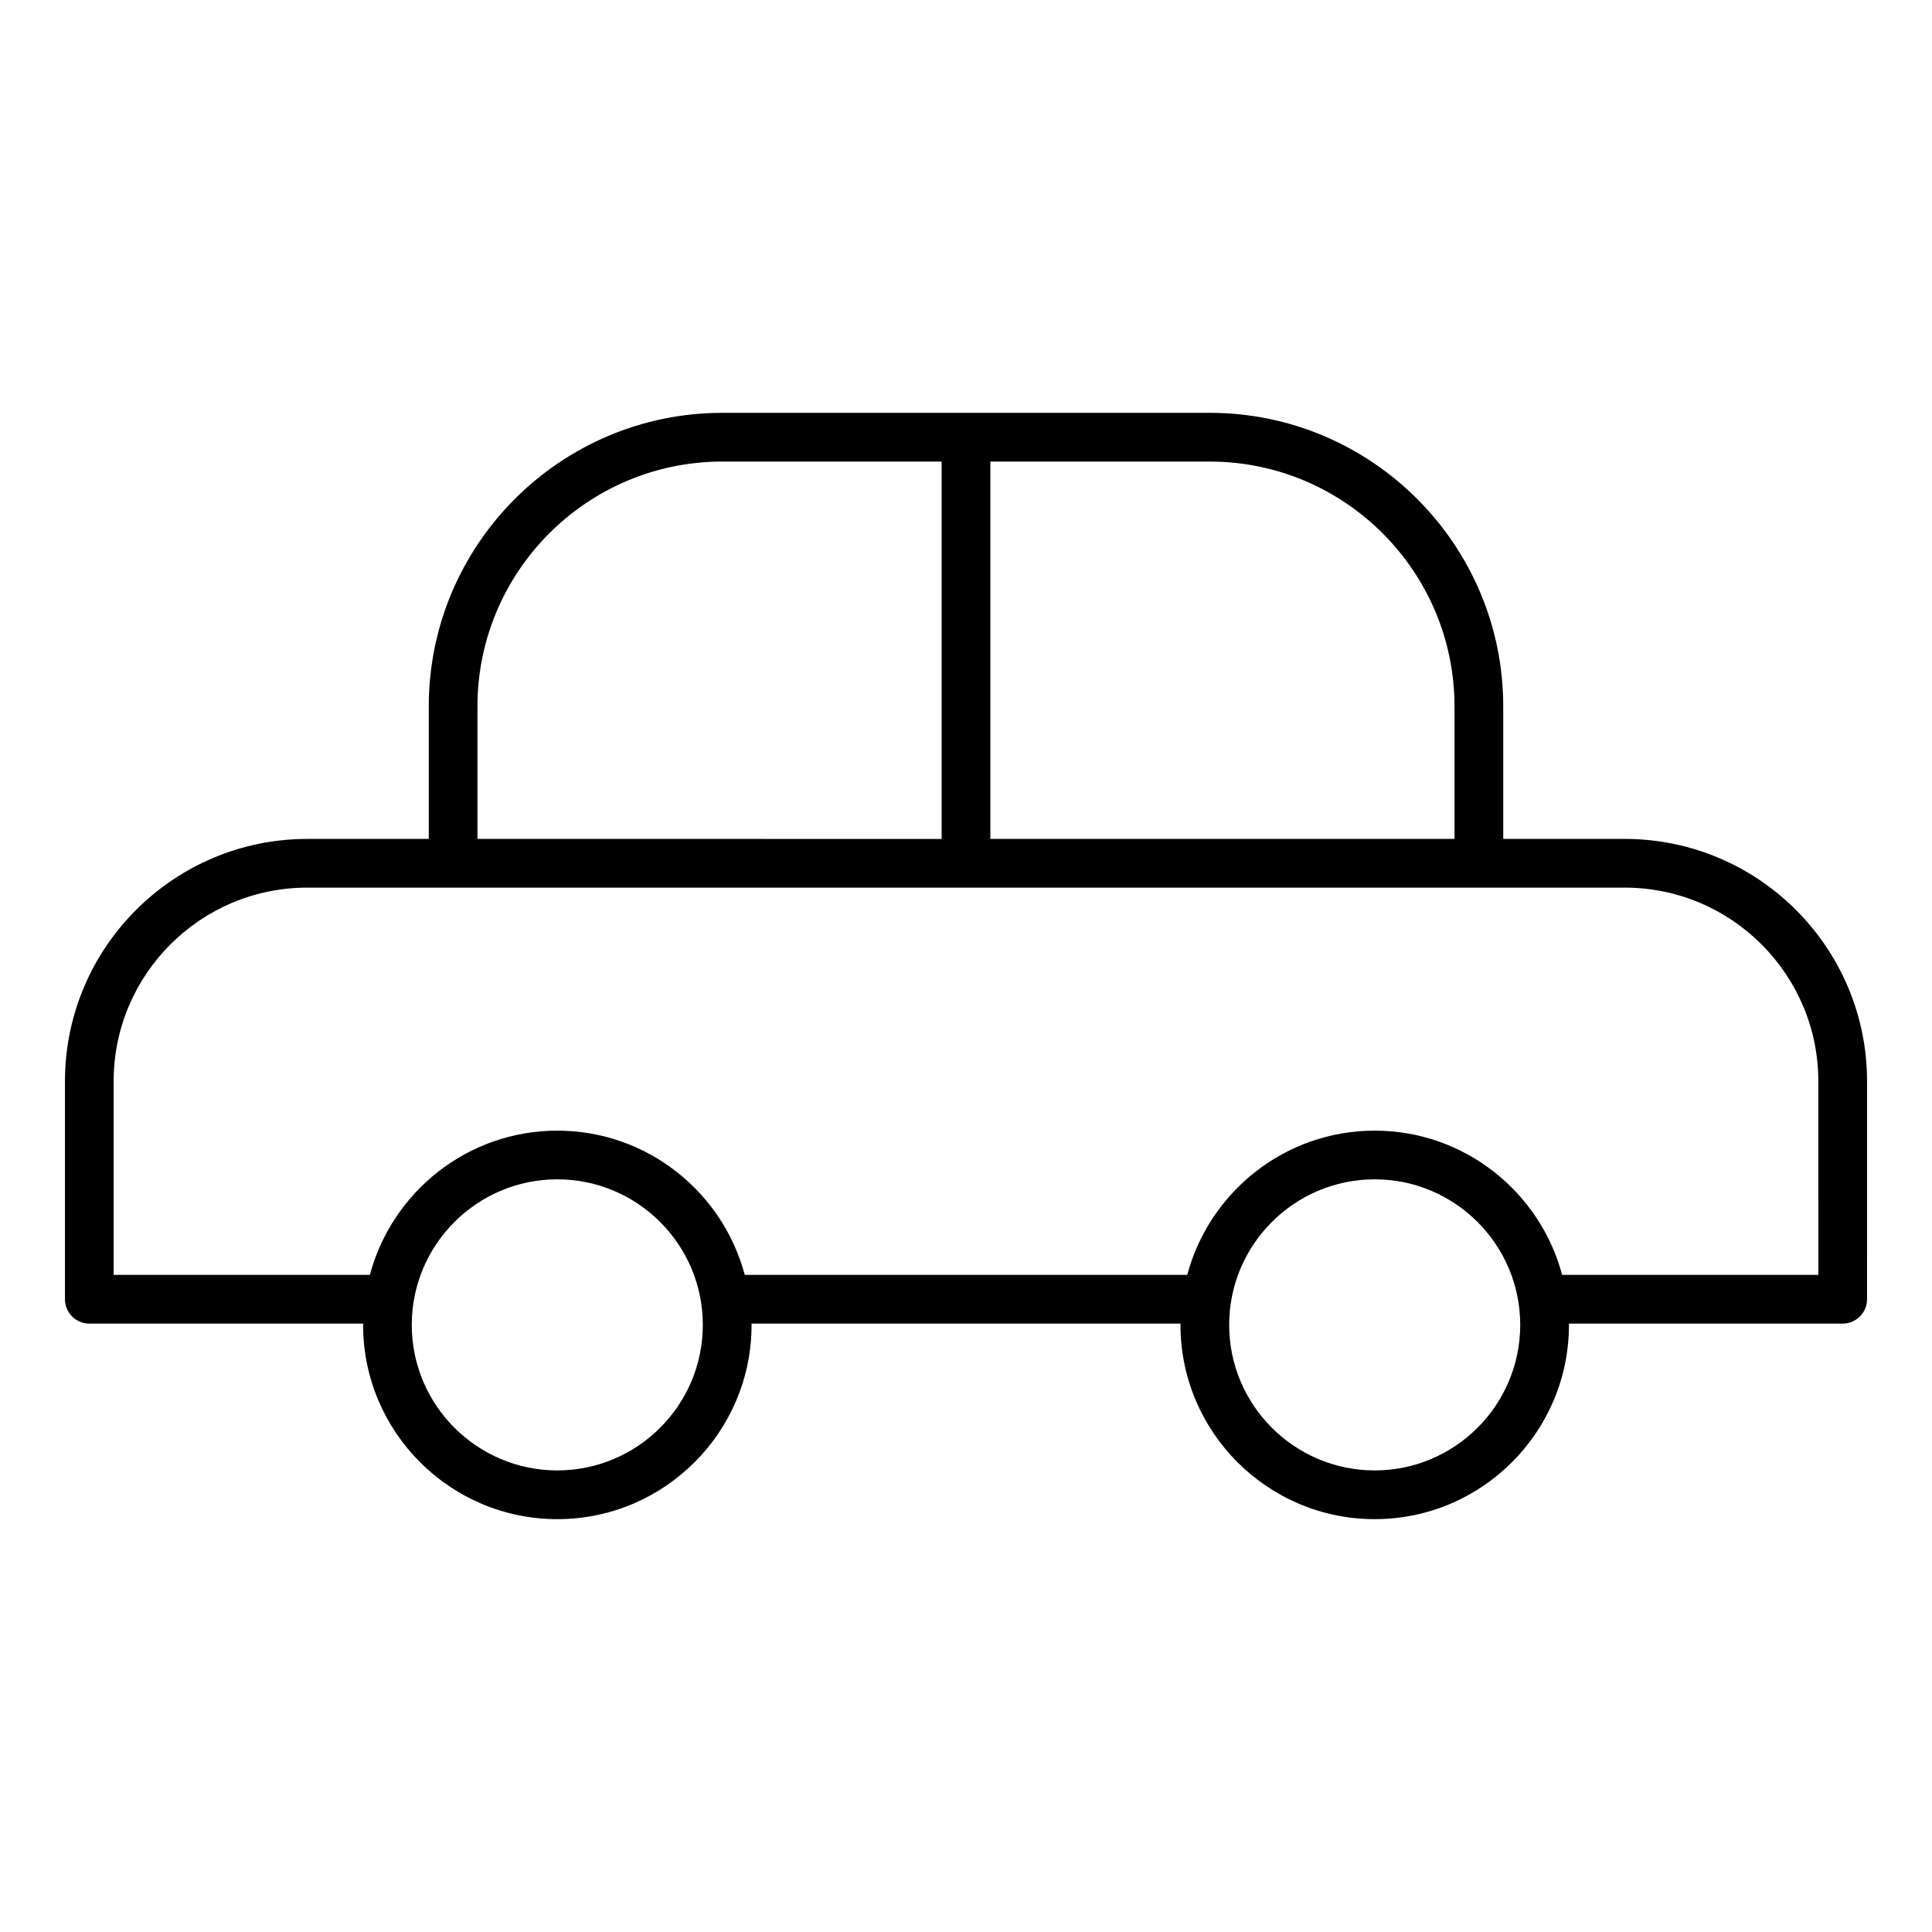 <?xml version="1.0" encoding="UTF-8"?>
<!-- Uploaded to: SVG Repo, www.svgrepo.com, Generator: SVG Repo Mixer Tools -->
<svg fill="#000000" width="800px" height="800px" version="1.1" viewBox="144 144 512 512" xmlns="http://www.w3.org/2000/svg">
 <path d="m574.57 366.32h-32.195v-35.109c0-42.902-34.906-77.809-77.809-77.809l-129.13 0.004c-42.902 0-77.809 34.906-77.809 77.809v35.109h-32.195c-35.41-0.004-64.215 28.805-64.215 64.219v57.766c0 3.562 2.887 6.453 6.453 6.453h72.57c0 0.121-0.016 0.234-0.016 0.355 0 28.383 23.09 51.473 51.473 51.473 28.383 0 51.477-23.09 51.477-51.473 0-0.121-0.016-0.234-0.016-0.355h113.7c0 0.121-0.016 0.234-0.016 0.355 0 28.383 23.09 51.473 51.473 51.473s51.473-23.09 51.473-51.473c0-0.121-0.016-0.234-0.016-0.355h72.559c3.562 0 6.453-2.891 6.453-6.453l0.004-57.766c0-35.414-28.809-64.223-64.215-64.223zm-45.109-35.109v35.109h-123.01v-100h58.109c35.785 0 64.898 29.117 64.898 64.895zm-194.03-64.895h58.109v100.01l-123.01-0.004v-35.109c0-35.777 29.109-64.895 64.898-64.895zm-43.742 267.36c-21.266 0-38.566-17.301-38.566-38.566 0-21.27 17.297-38.574 38.566-38.574 21.27 0 38.566 17.301 38.566 38.574 0.004 21.266-17.297 38.566-38.566 38.566zm216.62 0c-21.266 0-38.566-17.301-38.566-38.566 0-21.27 17.297-38.574 38.566-38.574 21.27 0 38.566 17.301 38.566 38.574-0.004 21.266-17.305 38.566-38.566 38.566zm117.57-51.828h-67.895c-5.871-21.969-25.887-38.215-49.676-38.215-23.789 0-43.805 16.246-49.676 38.215h-117.26c-5.871-21.969-25.887-38.215-49.676-38.215-23.789 0-43.805 16.246-49.676 38.215h-67.902v-51.309c0-28.293 23.02-51.309 51.309-51.309h349.14c28.293 0 51.309 23.02 51.309 51.309l0.004 51.309z"/>
</svg>